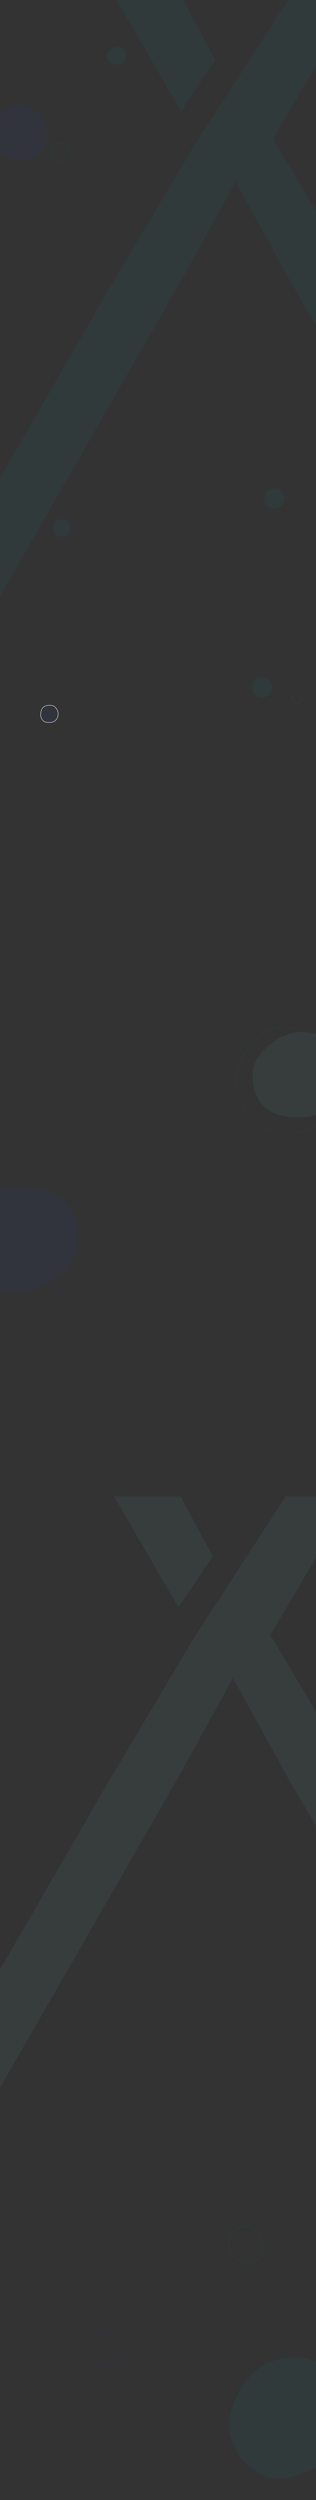 <svg width="1472" height="11629" viewBox="0 0 1472 11629" fill="none" xmlns="http://www.w3.org/2000/svg">
<rect x="0" y="0" width="1472" height="11629" fill="#333333" stroke="none"/>
<path fill-rule="evenodd" clip-rule="evenodd" d="M1113.81 11125.6C1146.92 11062.6 1197.51 11011.4 1263.68 10985.4C1331.03 10959 1405.67 10957 1472.45 10984.8C1541.56 11013.5 1600.56 11066.1 1626.36 11136.4C1652.05 11206.4 1639.89 11283.9 1606.78 11350.7C1574.74 11415.3 1517.58 11460.5 1451.45 11489.3C1380.78 11520.1 1302.2 11542.8 1230.49 11514.6C1155.79 11485.2 1099.32 11418.6 1076.25 11341.7C1054.42 11268.9 1078.42 11192.9 1113.81 11125.6Z" fill="#0098A0" fill-opacity="0.07"/>
<path fill-rule="evenodd" clip-rule="evenodd" d="M455.277 10978.7C441.28 10962.2 432.569 10942.1 432.755 10920.5C432.944 10898.5 440.855 10877.2 456.284 10861.5C472.252 10845.3 493.782 10834.6 516.548 10835.3C539.218 10836 559.707 10848.3 574.802 10865.2C589.403 10881.6 595.652 10902.8 596.267 10924.8C596.924 10948.2 594.406 10973 578.301 10990C561.525 11007.7 536.326 11016.1 512.004 11013.9C488.98 11011.8 470.243 10996.3 455.277 10978.7Z" stroke="#113DBA" stroke-opacity="0.07" stroke-width="3"/>
<path fill-rule="evenodd" clip-rule="evenodd" d="M1088.41 10495.1C1074.34 10479.3 1065.33 10459.9 1064.97 10438.8C1064.6 10417.3 1071.78 10396.4 1086.45 10380.7C1101.63 10364.4 1122.37 10353.5 1144.61 10353.6C1166.75 10353.7 1187.06 10365.1 1202.22 10381.3C1216.88 10396.9 1223.51 10417.5 1224.67 10438.9C1225.9 10461.7 1224.06 10486 1208.77 10503C1192.84 10520.7 1168.46 10529.5 1144.66 10528C1122.14 10526.5 1103.46 10511.9 1088.41 10495.1Z" stroke="#0098A0" stroke-opacity="0.07" stroke-width="3"/>
<path d="M834.25 8261H521.156C247.089 8735.22 -28.136 9209.44 -302 9683.88L-44.5 9790.61L15.853 9683.88C288.704 9209.44 561.601 8735.22 834.25 8261Z" fill="#6DACAC" fill-opacity="0.07"/>
<path d="M840.629 6960.2H530.92L831.443 7477.3L991.189 7238.73L840.629 6960.2Z" fill="#6DACAC" fill-opacity="0.07"/>
<path d="M1259.77 7605.13L1640.36 6960H1330.66C1186.68 7182.27 1042.51 7404.73 898.541 7627L521.141 8261H834.243L1085.44 7805.33L1336.65 8261H1649.75L1259.37 7605.13H1259.77Z" fill="#6DACAC" fill-opacity="0.07"/>
<path d="M1645.71 8261H1336L1636.52 8778.1L1796.27 8539.53L1645.71 8261Z" fill="#6DACAC" fill-opacity="0.07"/>
<path fill-rule="evenodd" clip-rule="evenodd" d="M1113.98 4954.95C1134.27 4893.29 1172.15 4839.53 1227.98 4806.18C1284.81 4772.23 1348.34 4772.66 1412.95 4787.64C1479.81 4803.15 1528.68 4854.97 1562.76 4914.39C1596.68 4973.57 1613.64 5018.39 1593.94 5083.56C1574.87 5146.6 1530.12 5195.87 1474.76 5231.76C1415.61 5270.11 1354.76 5277.38 1285.64 5262.76C1213.64 5247.54 1162.77 5207.22 1130.16 5141.42C1099.29 5079.13 1092.29 5020.88 1113.98 4954.95Z" stroke="#0098A0" stroke-opacity="0.07" stroke-width="2"/>
<path fill-rule="evenodd" clip-rule="evenodd" d="M399.275 5840.92C374.33 5916.73 327.757 5982.82 259.123 6023.83C189.262 6065.57 111.152 6065.04 31.722 6046.61C-50.474 6027.55 -110.563 5963.85 -152.452 5890.79C-194.164 5818.03 -215.012 5762.94 -190.784 5682.82C-167.349 5605.31 -112.328 5544.74 -44.275 5500.61C28.455 5453.46 103.257 5444.53 188.236 5462.5C276.758 5481.21 339.29 5530.78 379.384 5611.68C417.338 5688.25 425.945 5759.87 399.275 5840.92Z" stroke="#113DBA" stroke-opacity="0.07" stroke-width="2"/>
<path fill-rule="evenodd" clip-rule="evenodd" d="M1274.42 4844.96C1317.02 4813.83 1367.46 4796.22 1420.05 4800.53C1473.58 4804.92 1523.99 4827.97 1559.44 4868.32C1596.12 4910.08 1618.3 4964.38 1612.56 5019.66C1606.84 5074.71 1573.45 5122.4 1529.56 5156.11C1487.11 5188.72 1434.27 5200.14 1380.79 5197.72C1323.64 5195.14 1263.84 5184.6 1225.24 5142.36C1185.03 5098.37 1169.12 5035.54 1178.84 4976.75C1188.04 4921.09 1228.86 4878.23 1274.42 4844.96Z" fill="#6DACAC" fill-opacity="0.07"/>
<path fill-rule="evenodd" clip-rule="evenodd" d="M244.998 5955.56C192.554 5993.87 130.458 6015.55 65.725 6010.24C-0.167 6004.84 -62.219 5976.47 -105.854 5926.8C-151.009 5875.4 -178.306 5808.55 -171.242 5740.5C-164.207 5672.74 -123.097 5614.04 -69.076 5572.54C-16.823 5532.39 48.226 5518.34 114.055 5521.31C184.408 5524.49 258.016 5537.48 305.529 5589.46C355.023 5643.62 374.618 5720.95 362.65 5793.33C351.322 5861.84 301.071 5914.59 244.998 5955.56Z" fill="#113DBA" fill-opacity="0.07"/>
<path fill-rule="evenodd" clip-rule="evenodd" d="M308.322 735.673C316.616 727.612 320.238 715.91 319.852 704.38C319.48 693.255 314.123 683.2 306.302 675.314C298.444 667.39 289.667 665.908 278.482 666.16C267.47 666.407 256.774 668.521 249.247 676.597C242.024 684.346 238.547 698.343 238.39 708.91C238.23 719.608 241.828 729.387 249.246 737.06C256.793 744.866 266.159 745.547 277.032 745.993C288.421 746.46 300.126 743.637 308.322 735.673Z" stroke="#0098A0" stroke-opacity="0.07" stroke-width="2"/>
<path fill-rule="evenodd" clip-rule="evenodd" d="M155.05 828.138C160.743 828.219 166.078 825.407 169.957 821.259C173.7 817.256 175.335 811.891 175.358 806.423C175.381 800.93 172.842 797.358 168.86 793.552C164.941 789.805 160.481 786.818 155.05 787.009C149.838 787.192 143.755 790.854 140.022 794.477C136.242 798.146 134.091 802.803 134.002 808.056C133.912 813.401 136.935 816.898 140.565 820.838C144.367 824.966 149.424 828.057 155.05 828.138Z" stroke="#113DBA" stroke-opacity="0.07" stroke-width="2"/>
<path d="M846.25 1301H533.156C259.089 1775.22 -16.136 2249.44 -290 2723.88L-32.5 2830.61L27.853 2723.88C300.704 2249.44 573.601 1775.22 846.25 1301Z" fill="#0098A0" fill-opacity="0.07"/>
<path d="M852.629 0.199H542.92L843.443 517.299L1003.19 278.729L852.629 0.199Z" fill="#0098A0" fill-opacity="0.07"/>
<path d="M1271.77 645.132L1652.36 0H1342.66C1198.68 222.267 1054.51 444.733 910.541 667.001L533.141 1301H846.243L1097.44 845.332L1348.65 1301H1661.75L1271.37 645.132H1271.77Z" fill="#0098A0" fill-opacity="0.07"/>
<path d="M1657.71 1301H1348L1648.52 1818.1L1808.27 1579.53L1657.71 1301Z" fill="#0098A0" fill-opacity="0.07"/>
<path fill-rule="evenodd" clip-rule="evenodd" d="M92.559 487.011C128.007 486.502 161.218 504.067 185.371 529.97C208.676 554.964 218.856 588.467 218.998 622.611C219.141 656.918 210.934 692.261 186.148 716.028C161.745 739.427 126.377 745.042 92.559 743.85C60.114 742.706 28.599 732.279 5.357 709.653C-18.175 686.745 -31.43 655.417 -31.982 622.611C-32.543 589.236 -20.221 557.199 2.377 532.594C26.048 506.821 57.535 487.513 92.559 487.011Z" fill="#113DBA" fill-opacity="0.07"/>
<path fill-rule="evenodd" clip-rule="evenodd" d="M316.322 2485.26C324.616 2477.2 328.238 2465.49 327.852 2453.96C327.48 2442.84 322.123 2432.78 314.302 2424.9C306.444 2416.97 297.667 2415.49 286.482 2415.74C275.47 2415.99 264.774 2418.11 257.247 2426.18C250.024 2433.93 246.547 2447.93 246.39 2458.49C246.23 2469.19 249.828 2478.97 257.246 2486.64C264.793 2494.45 274.159 2495.13 285.032 2495.58C296.421 2496.04 308.126 2493.22 316.322 2485.26Z" fill="#0098A0" fill-opacity="0.07"/>
<path fill-rule="evenodd" clip-rule="evenodd" d="M544.598 217.111C556.044 216.43 568.181 218.768 576.182 227.004C584.109 235.165 585.205 247.286 584.972 258.675C584.746 269.772 582.661 281.149 574.913 289.074C567.101 297.066 555.755 299.71 544.598 299.976C533.115 300.249 521.329 298.279 512.81 290.552C503.91 282.479 498.318 270.686 499.067 258.675C499.782 247.213 508.084 238.283 516.553 230.552C524.518 223.281 533.846 217.751 544.598 217.111Z" fill="#0098A0" fill-opacity="0.07"/>
<path fill-rule="evenodd" clip-rule="evenodd" d="M1322.87 2331.02C1319.09 2342.49 1312.03 2352.48 1301.61 2358.68C1291 2364.98 1278.47 2367.4 1266.4 2364.6C1253.91 2361.7 1242.44 2354.53 1236.07 2343.46C1229.72 2332.45 1229.55 2319.12 1233.21 2306.99C1236.76 2295.27 1240.4 2284.35 1250.73 2277.69C1261.77 2270.56 1277.81 2270.45 1290.73 2273.19C1304.18 2276.03 1313.12 2283.93 1319.23 2296.19C1325 2307.78 1326.91 2318.75 1322.87 2331.02Z" fill="#0098A0" fill-opacity="0.07"/>
<path fill-rule="evenodd" clip-rule="evenodd" d="M1381.05 3272.14C1386.74 3272.22 1392.08 3269.41 1395.96 3265.26C1399.7 3261.26 1401.34 3255.89 1401.36 3250.42C1401.38 3244.93 1398.84 3241.36 1394.86 3237.55C1390.94 3233.81 1386.48 3230.82 1381.05 3231.01C1375.84 3231.19 1369.76 3234.85 1366.02 3238.48C1362.24 3242.15 1360.09 3246.8 1360 3252.06C1359.91 3257.4 1362.94 3260.9 1366.56 3264.84C1370.37 3268.97 1375.42 3272.06 1381.05 3272.14Z" stroke="#6DACAC" stroke-opacity="0.07" stroke-width="2"/>
<path fill-rule="evenodd" clip-rule="evenodd" d="M259.322 3350.26C267.616 3342.2 271.238 3330.49 270.852 3318.96C270.48 3307.84 265.123 3297.78 257.302 3289.9C249.444 3281.97 240.667 3280.49 229.482 3280.74C218.47 3280.99 207.774 3283.11 200.247 3291.18C193.024 3298.93 189.547 3312.93 189.39 3323.49C189.23 3334.19 192.828 3343.97 200.246 3351.64C207.793 3359.45 217.159 3360.13 228.032 3360.58C239.421 3361.04 251.126 3358.22 259.322 3350.26Z" fill="#113DBA" fill-opacity="0.07" stroke="#F0F0F0" stroke-width="2"/>
<path fill-rule="evenodd" clip-rule="evenodd" d="M1265.87 3210.02C1262.09 3221.49 1255.03 3231.48 1244.61 3237.68C1234 3243.98 1221.47 3246.4 1209.4 3243.6C1196.91 3240.7 1185.44 3233.53 1179.07 3222.46C1172.72 3211.45 1172.55 3198.12 1176.21 3185.99C1179.76 3174.27 1183.4 3163.35 1193.73 3156.69C1204.77 3149.56 1220.81 3149.45 1233.73 3152.19C1247.18 3155.03 1256.12 3162.93 1262.23 3175.19C1268 3186.78 1269.91 3197.75 1265.87 3210.02Z" fill="#0098A0" fill-opacity="0.07"/>
</svg>
